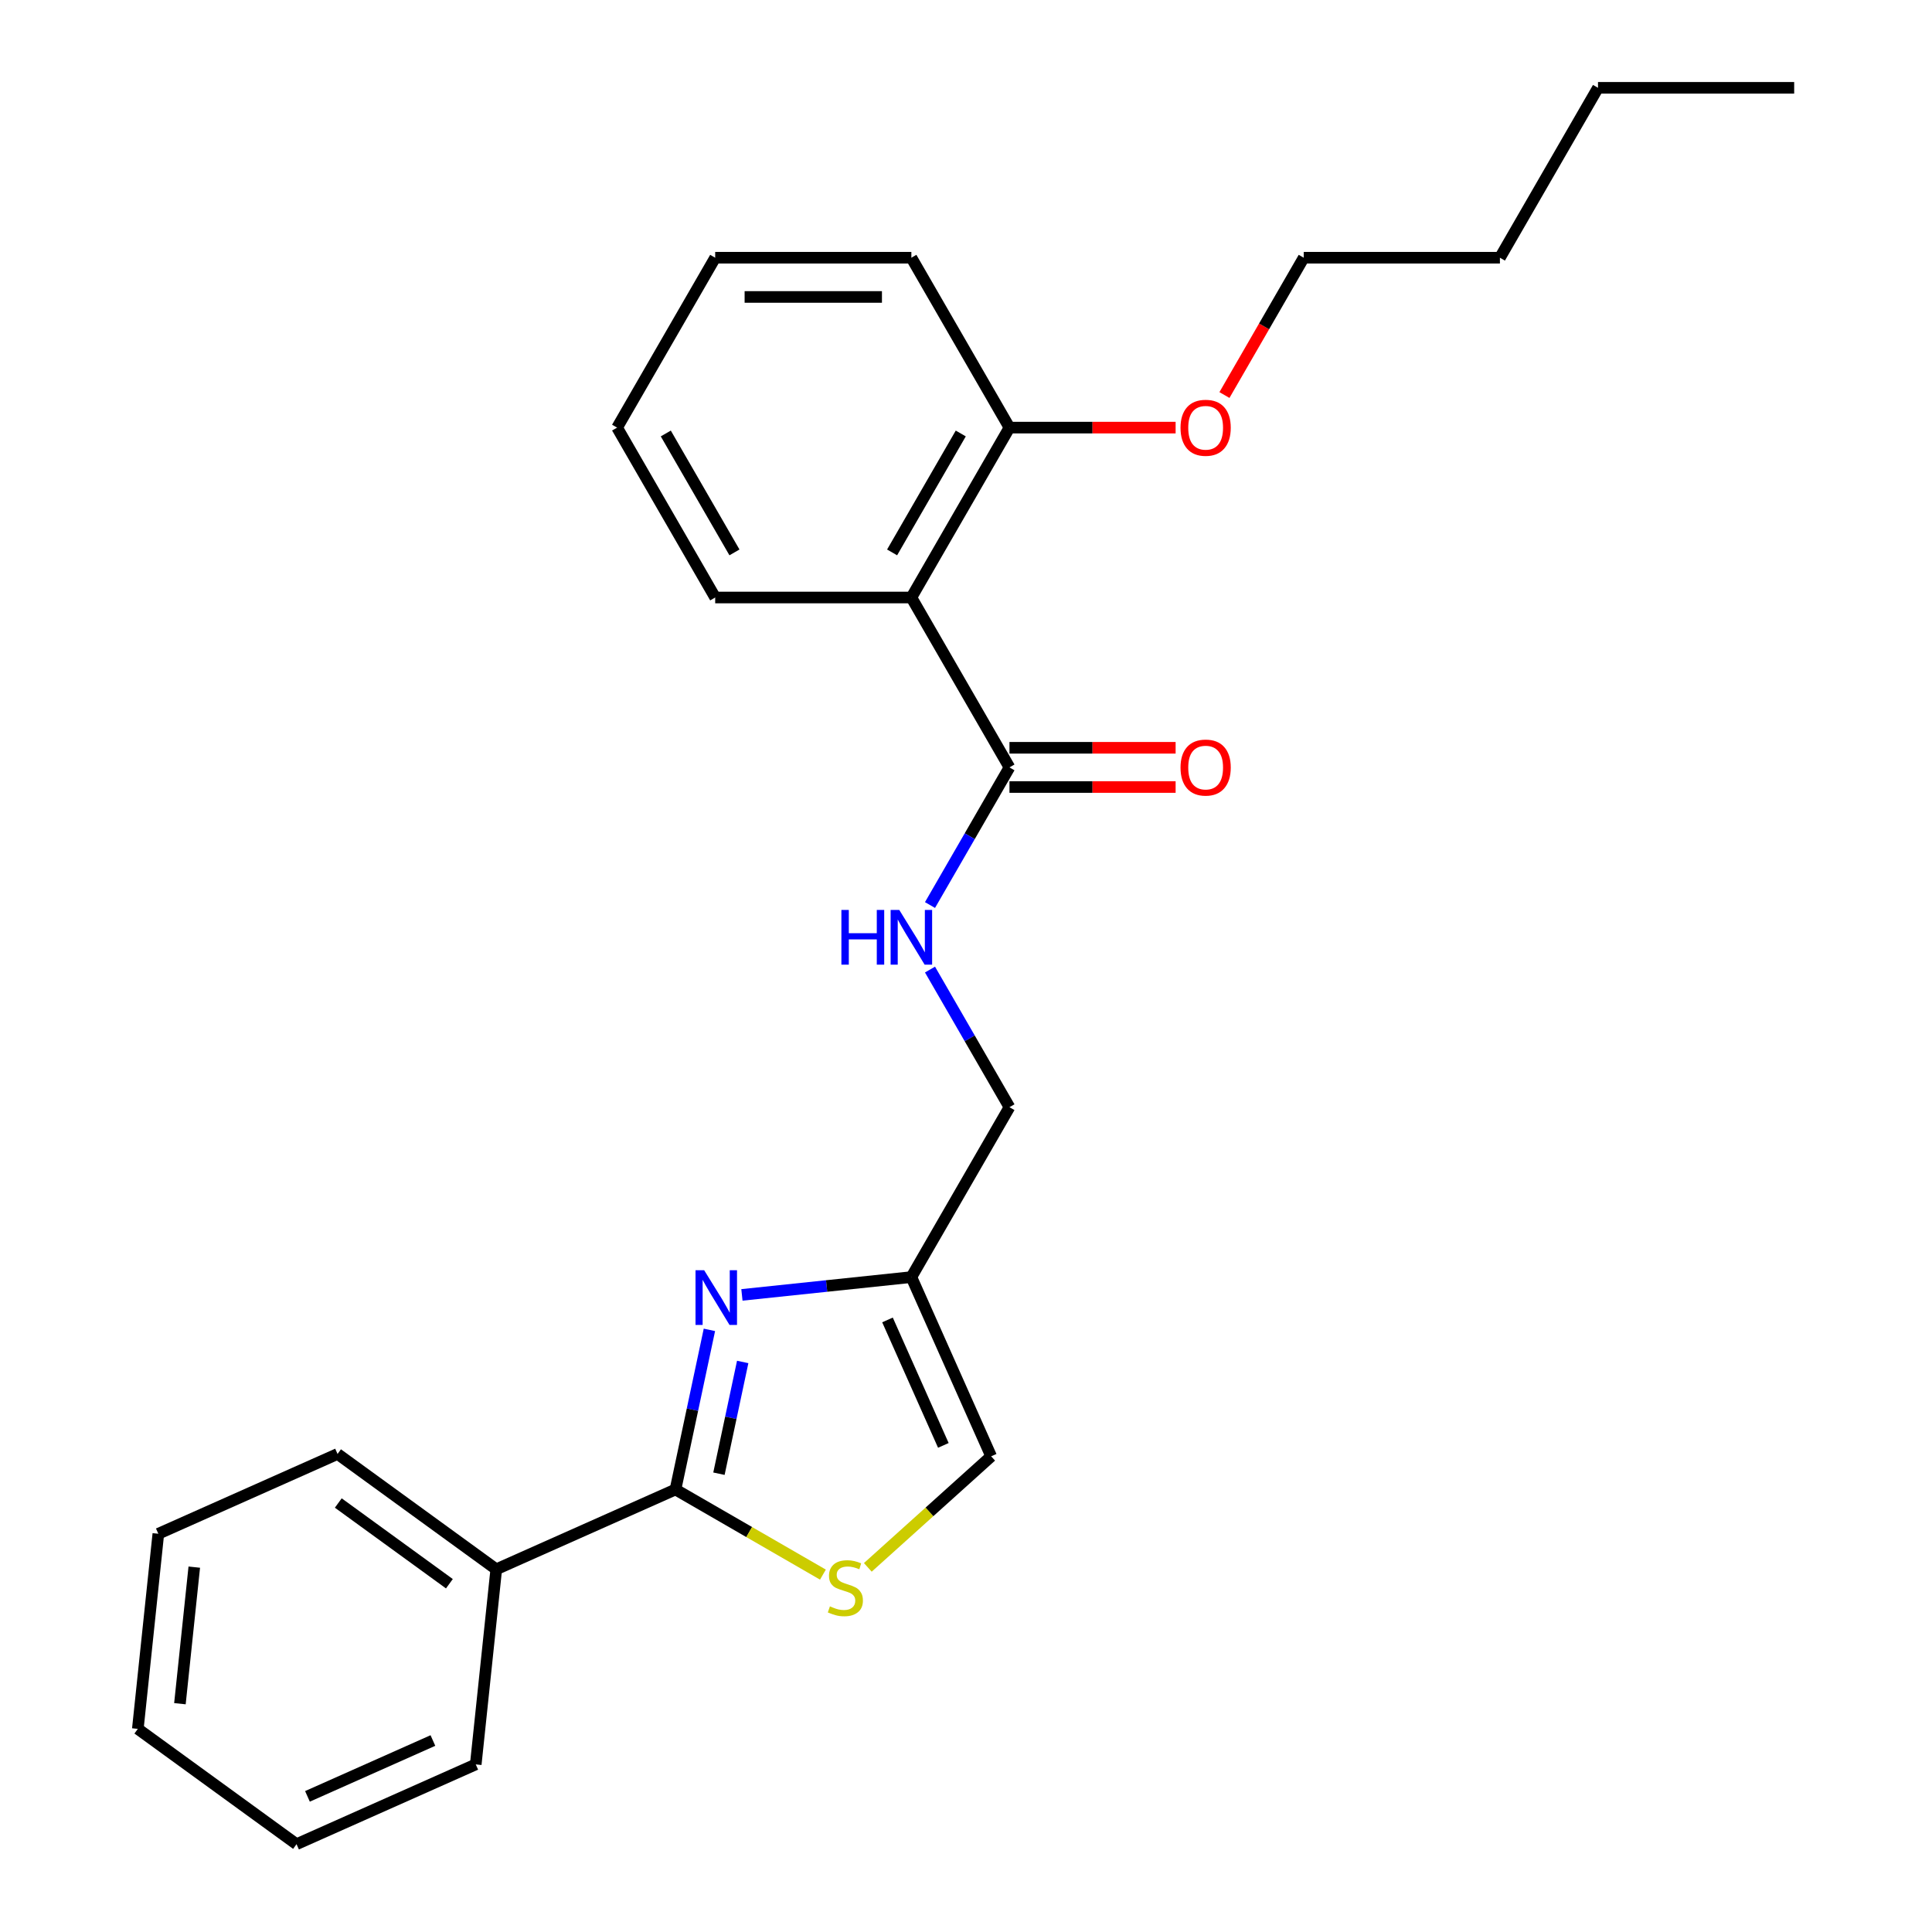 <?xml version='1.0' encoding='iso-8859-1'?>
<svg version='1.1' baseProfile='full'
              xmlns='http://www.w3.org/2000/svg'
                      xmlns:rdkit='http://www.rdkit.org/xml'
                      xmlns:xlink='http://www.w3.org/1999/xlink'
                  xml:space='preserve'
width='1000px' height='1000px' viewBox='0 0 1000 1000'>
<!-- END OF HEADER -->
<rect style='opacity:1.0;fill:#FFFFFF;stroke:none' width='1000' height='1000' x='0' y='0'> </rect>
<path class='bond-0' d='M 367.189,688.333 L 358.408,729.646' style='fill:none;fill-rule:evenodd;stroke:#0000FF;stroke-width:6px;stroke-linecap:butt;stroke-linejoin:miter;stroke-opacity:1' />
<path class='bond-0' d='M 358.408,729.646 L 349.626,770.958' style='fill:none;fill-rule:evenodd;stroke:#000000;stroke-width:6px;stroke-linecap:butt;stroke-linejoin:miter;stroke-opacity:1' />
<path class='bond-0' d='M 384.419,704.949 L 378.272,733.868' style='fill:none;fill-rule:evenodd;stroke:#0000FF;stroke-width:6px;stroke-linecap:butt;stroke-linejoin:miter;stroke-opacity:1' />
<path class='bond-0' d='M 378.272,733.868 L 372.125,762.787' style='fill:none;fill-rule:evenodd;stroke:#000000;stroke-width:6px;stroke-linecap:butt;stroke-linejoin:miter;stroke-opacity:1' />
<path class='bond-3' d='M 384.017,670.239 L 427.87,665.63' style='fill:none;fill-rule:evenodd;stroke:#0000FF;stroke-width:6px;stroke-linecap:butt;stroke-linejoin:miter;stroke-opacity:1' />
<path class='bond-3' d='M 427.87,665.63 L 471.724,661.021' style='fill:none;fill-rule:evenodd;stroke:#000000;stroke-width:6px;stroke-linecap:butt;stroke-linejoin:miter;stroke-opacity:1' />
<path class='bond-1' d='M 349.626,770.958 L 387.786,792.989' style='fill:none;fill-rule:evenodd;stroke:#000000;stroke-width:6px;stroke-linecap:butt;stroke-linejoin:miter;stroke-opacity:1' />
<path class='bond-1' d='M 387.786,792.989 L 425.946,815.021' style='fill:none;fill-rule:evenodd;stroke:#CCCC00;stroke-width:6px;stroke-linecap:butt;stroke-linejoin:miter;stroke-opacity:1' />
<path class='bond-8' d='M 349.626,770.958 L 256.863,812.259' style='fill:none;fill-rule:evenodd;stroke:#000000;stroke-width:6px;stroke-linecap:butt;stroke-linejoin:miter;stroke-opacity:1' />
<path class='bond-25' d='M 449.183,811.268 L 481.104,782.526' style='fill:none;fill-rule:evenodd;stroke:#CCCC00;stroke-width:6px;stroke-linecap:butt;stroke-linejoin:miter;stroke-opacity:1' />
<path class='bond-25' d='M 481.104,782.526 L 513.025,753.784' style='fill:none;fill-rule:evenodd;stroke:#000000;stroke-width:6px;stroke-linecap:butt;stroke-linejoin:miter;stroke-opacity:1' />
<path class='bond-2' d='M 471.724,309.269 L 522.495,397.207' style='fill:none;fill-rule:evenodd;stroke:#000000;stroke-width:6px;stroke-linecap:butt;stroke-linejoin:miter;stroke-opacity:1' />
<path class='bond-7' d='M 471.724,309.269 L 522.495,221.331' style='fill:none;fill-rule:evenodd;stroke:#000000;stroke-width:6px;stroke-linecap:butt;stroke-linejoin:miter;stroke-opacity:1' />
<path class='bond-7' d='M 461.752,285.924 L 497.292,224.367' style='fill:none;fill-rule:evenodd;stroke:#000000;stroke-width:6px;stroke-linecap:butt;stroke-linejoin:miter;stroke-opacity:1' />
<path class='bond-11' d='M 471.724,309.269 L 370.182,309.269' style='fill:none;fill-rule:evenodd;stroke:#000000;stroke-width:6px;stroke-linecap:butt;stroke-linejoin:miter;stroke-opacity:1' />
<path class='bond-5' d='M 471.724,661.021 L 513.025,753.784' style='fill:none;fill-rule:evenodd;stroke:#000000;stroke-width:6px;stroke-linecap:butt;stroke-linejoin:miter;stroke-opacity:1' />
<path class='bond-5' d='M 459.367,683.195 L 488.277,748.13' style='fill:none;fill-rule:evenodd;stroke:#000000;stroke-width:6px;stroke-linecap:butt;stroke-linejoin:miter;stroke-opacity:1' />
<path class='bond-10' d='M 471.724,661.021 L 522.495,573.083' style='fill:none;fill-rule:evenodd;stroke:#000000;stroke-width:6px;stroke-linecap:butt;stroke-linejoin:miter;stroke-opacity:1' />
<path class='bond-4' d='M 522.495,397.207 L 501.93,432.826' style='fill:none;fill-rule:evenodd;stroke:#000000;stroke-width:6px;stroke-linecap:butt;stroke-linejoin:miter;stroke-opacity:1' />
<path class='bond-4' d='M 501.93,432.826 L 481.365,468.446' style='fill:none;fill-rule:evenodd;stroke:#0000FF;stroke-width:6px;stroke-linecap:butt;stroke-linejoin:miter;stroke-opacity:1' />
<path class='bond-9' d='M 522.495,407.361 L 565.497,407.361' style='fill:none;fill-rule:evenodd;stroke:#000000;stroke-width:6px;stroke-linecap:butt;stroke-linejoin:miter;stroke-opacity:1' />
<path class='bond-9' d='M 565.497,407.361 L 608.499,407.361' style='fill:none;fill-rule:evenodd;stroke:#FF0000;stroke-width:6px;stroke-linecap:butt;stroke-linejoin:miter;stroke-opacity:1' />
<path class='bond-9' d='M 522.495,387.052 L 565.497,387.052' style='fill:none;fill-rule:evenodd;stroke:#000000;stroke-width:6px;stroke-linecap:butt;stroke-linejoin:miter;stroke-opacity:1' />
<path class='bond-9' d='M 565.497,387.052 L 608.499,387.052' style='fill:none;fill-rule:evenodd;stroke:#FF0000;stroke-width:6px;stroke-linecap:butt;stroke-linejoin:miter;stroke-opacity:1' />
<path class='bond-6' d='M 481.365,501.843 L 501.93,537.463' style='fill:none;fill-rule:evenodd;stroke:#0000FF;stroke-width:6px;stroke-linecap:butt;stroke-linejoin:miter;stroke-opacity:1' />
<path class='bond-6' d='M 501.93,537.463 L 522.495,573.083' style='fill:none;fill-rule:evenodd;stroke:#000000;stroke-width:6px;stroke-linecap:butt;stroke-linejoin:miter;stroke-opacity:1' />
<path class='bond-12' d='M 522.495,221.331 L 565.497,221.331' style='fill:none;fill-rule:evenodd;stroke:#000000;stroke-width:6px;stroke-linecap:butt;stroke-linejoin:miter;stroke-opacity:1' />
<path class='bond-12' d='M 565.497,221.331 L 608.499,221.331' style='fill:none;fill-rule:evenodd;stroke:#FF0000;stroke-width:6px;stroke-linecap:butt;stroke-linejoin:miter;stroke-opacity:1' />
<path class='bond-13' d='M 522.495,221.331 L 471.724,133.393' style='fill:none;fill-rule:evenodd;stroke:#000000;stroke-width:6px;stroke-linecap:butt;stroke-linejoin:miter;stroke-opacity:1' />
<path class='bond-14' d='M 256.863,812.259 L 174.714,752.574' style='fill:none;fill-rule:evenodd;stroke:#000000;stroke-width:6px;stroke-linecap:butt;stroke-linejoin:miter;stroke-opacity:1' />
<path class='bond-14' d='M 232.604,819.736 L 175.099,777.956' style='fill:none;fill-rule:evenodd;stroke:#000000;stroke-width:6px;stroke-linecap:butt;stroke-linejoin:miter;stroke-opacity:1' />
<path class='bond-15' d='M 256.863,812.259 L 246.249,913.245' style='fill:none;fill-rule:evenodd;stroke:#000000;stroke-width:6px;stroke-linecap:butt;stroke-linejoin:miter;stroke-opacity:1' />
<path class='bond-19' d='M 370.182,309.269 L 319.411,221.331' style='fill:none;fill-rule:evenodd;stroke:#000000;stroke-width:6px;stroke-linecap:butt;stroke-linejoin:miter;stroke-opacity:1' />
<path class='bond-19' d='M 380.154,285.924 L 344.614,224.367' style='fill:none;fill-rule:evenodd;stroke:#000000;stroke-width:6px;stroke-linecap:butt;stroke-linejoin:miter;stroke-opacity:1' />
<path class='bond-16' d='M 633.77,204.472 L 654.289,168.932' style='fill:none;fill-rule:evenodd;stroke:#FF0000;stroke-width:6px;stroke-linecap:butt;stroke-linejoin:miter;stroke-opacity:1' />
<path class='bond-16' d='M 654.289,168.932 L 674.808,133.393' style='fill:none;fill-rule:evenodd;stroke:#000000;stroke-width:6px;stroke-linecap:butt;stroke-linejoin:miter;stroke-opacity:1' />
<path class='bond-27' d='M 471.724,133.393 L 370.182,133.393' style='fill:none;fill-rule:evenodd;stroke:#000000;stroke-width:6px;stroke-linecap:butt;stroke-linejoin:miter;stroke-opacity:1' />
<path class='bond-27' d='M 456.493,153.701 L 385.413,153.701' style='fill:none;fill-rule:evenodd;stroke:#000000;stroke-width:6px;stroke-linecap:butt;stroke-linejoin:miter;stroke-opacity:1' />
<path class='bond-21' d='M 174.714,752.574 L 81.951,793.875' style='fill:none;fill-rule:evenodd;stroke:#000000;stroke-width:6px;stroke-linecap:butt;stroke-linejoin:miter;stroke-opacity:1' />
<path class='bond-22' d='M 246.249,913.245 L 153.486,954.545' style='fill:none;fill-rule:evenodd;stroke:#000000;stroke-width:6px;stroke-linecap:butt;stroke-linejoin:miter;stroke-opacity:1' />
<path class='bond-22' d='M 224.074,900.887 L 159.14,929.798' style='fill:none;fill-rule:evenodd;stroke:#000000;stroke-width:6px;stroke-linecap:butt;stroke-linejoin:miter;stroke-opacity:1' />
<path class='bond-17' d='M 674.808,133.393 L 776.35,133.393' style='fill:none;fill-rule:evenodd;stroke:#000000;stroke-width:6px;stroke-linecap:butt;stroke-linejoin:miter;stroke-opacity:1' />
<path class='bond-18' d='M 776.35,133.393 L 827.121,45.455' style='fill:none;fill-rule:evenodd;stroke:#000000;stroke-width:6px;stroke-linecap:butt;stroke-linejoin:miter;stroke-opacity:1' />
<path class='bond-20' d='M 827.121,45.455 L 928.663,45.455' style='fill:none;fill-rule:evenodd;stroke:#000000;stroke-width:6px;stroke-linecap:butt;stroke-linejoin:miter;stroke-opacity:1' />
<path class='bond-23' d='M 319.411,221.331 L 370.182,133.393' style='fill:none;fill-rule:evenodd;stroke:#000000;stroke-width:6px;stroke-linecap:butt;stroke-linejoin:miter;stroke-opacity:1' />
<path class='bond-26' d='M 81.951,793.875 L 71.337,894.861' style='fill:none;fill-rule:evenodd;stroke:#000000;stroke-width:6px;stroke-linecap:butt;stroke-linejoin:miter;stroke-opacity:1' />
<path class='bond-26' d='M 100.556,811.145 L 93.126,881.835' style='fill:none;fill-rule:evenodd;stroke:#000000;stroke-width:6px;stroke-linecap:butt;stroke-linejoin:miter;stroke-opacity:1' />
<path class='bond-24' d='M 153.486,954.545 L 71.337,894.861' style='fill:none;fill-rule:evenodd;stroke:#000000;stroke-width:6px;stroke-linecap:butt;stroke-linejoin:miter;stroke-opacity:1' />
<path  class='atom-0' d='M 364.478 657.475
L 373.758 672.475
Q 374.678 673.955, 376.158 676.635
Q 377.638 679.315, 377.718 679.475
L 377.718 657.475
L 381.478 657.475
L 381.478 685.795
L 377.598 685.795
L 367.638 669.395
Q 366.478 667.475, 365.238 665.275
Q 364.038 663.075, 363.678 662.395
L 363.678 685.795
L 359.998 685.795
L 359.998 657.475
L 364.478 657.475
' fill='#0000FF'/>
<path  class='atom-2' d='M 429.564 831.449
Q 429.884 831.569, 431.204 832.129
Q 432.524 832.689, 433.964 833.049
Q 435.444 833.369, 436.884 833.369
Q 439.564 833.369, 441.124 832.089
Q 442.684 830.769, 442.684 828.489
Q 442.684 826.929, 441.884 825.969
Q 441.124 825.009, 439.924 824.489
Q 438.724 823.969, 436.724 823.369
Q 434.204 822.609, 432.684 821.889
Q 431.204 821.169, 430.124 819.649
Q 429.084 818.129, 429.084 815.569
Q 429.084 812.009, 431.484 809.809
Q 433.924 807.609, 438.724 807.609
Q 442.004 807.609, 445.724 809.169
L 444.804 812.249
Q 441.404 810.849, 438.844 810.849
Q 436.084 810.849, 434.564 812.009
Q 433.044 813.129, 433.084 815.089
Q 433.084 816.609, 433.844 817.529
Q 434.644 818.449, 435.764 818.969
Q 436.924 819.489, 438.844 820.089
Q 441.404 820.889, 442.924 821.689
Q 444.444 822.489, 445.524 824.129
Q 446.644 825.729, 446.644 828.489
Q 446.644 832.409, 444.004 834.529
Q 441.404 836.609, 437.044 836.609
Q 434.524 836.609, 432.604 836.049
Q 430.724 835.529, 428.484 834.609
L 429.564 831.449
' fill='#CCCC00'/>
<path  class='atom-7' d='M 435.504 470.985
L 439.344 470.985
L 439.344 483.025
L 453.824 483.025
L 453.824 470.985
L 457.664 470.985
L 457.664 499.305
L 453.824 499.305
L 453.824 486.225
L 439.344 486.225
L 439.344 499.305
L 435.504 499.305
L 435.504 470.985
' fill='#0000FF'/>
<path  class='atom-7' d='M 465.464 470.985
L 474.744 485.985
Q 475.664 487.465, 477.144 490.145
Q 478.624 492.825, 478.704 492.985
L 478.704 470.985
L 482.464 470.985
L 482.464 499.305
L 478.584 499.305
L 468.624 482.905
Q 467.464 480.985, 466.224 478.785
Q 465.024 476.585, 464.664 475.905
L 464.664 499.305
L 460.984 499.305
L 460.984 470.985
L 465.464 470.985
' fill='#0000FF'/>
<path  class='atom-10' d='M 611.037 397.287
Q 611.037 390.487, 614.397 386.687
Q 617.757 382.887, 624.037 382.887
Q 630.317 382.887, 633.677 386.687
Q 637.037 390.487, 637.037 397.287
Q 637.037 404.167, 633.637 408.087
Q 630.237 411.967, 624.037 411.967
Q 617.797 411.967, 614.397 408.087
Q 611.037 404.207, 611.037 397.287
M 624.037 408.767
Q 628.357 408.767, 630.677 405.887
Q 633.037 402.967, 633.037 397.287
Q 633.037 391.727, 630.677 388.927
Q 628.357 386.087, 624.037 386.087
Q 619.717 386.087, 617.357 388.887
Q 615.037 391.687, 615.037 397.287
Q 615.037 403.007, 617.357 405.887
Q 619.717 408.767, 624.037 408.767
' fill='#FF0000'/>
<path  class='atom-13' d='M 611.037 221.411
Q 611.037 214.611, 614.397 210.811
Q 617.757 207.011, 624.037 207.011
Q 630.317 207.011, 633.677 210.811
Q 637.037 214.611, 637.037 221.411
Q 637.037 228.291, 633.637 232.211
Q 630.237 236.091, 624.037 236.091
Q 617.797 236.091, 614.397 232.211
Q 611.037 228.331, 611.037 221.411
M 624.037 232.891
Q 628.357 232.891, 630.677 230.011
Q 633.037 227.091, 633.037 221.411
Q 633.037 215.851, 630.677 213.051
Q 628.357 210.211, 624.037 210.211
Q 619.717 210.211, 617.357 213.011
Q 615.037 215.811, 615.037 221.411
Q 615.037 227.131, 617.357 230.011
Q 619.717 232.891, 624.037 232.891
' fill='#FF0000'/>
</svg>
